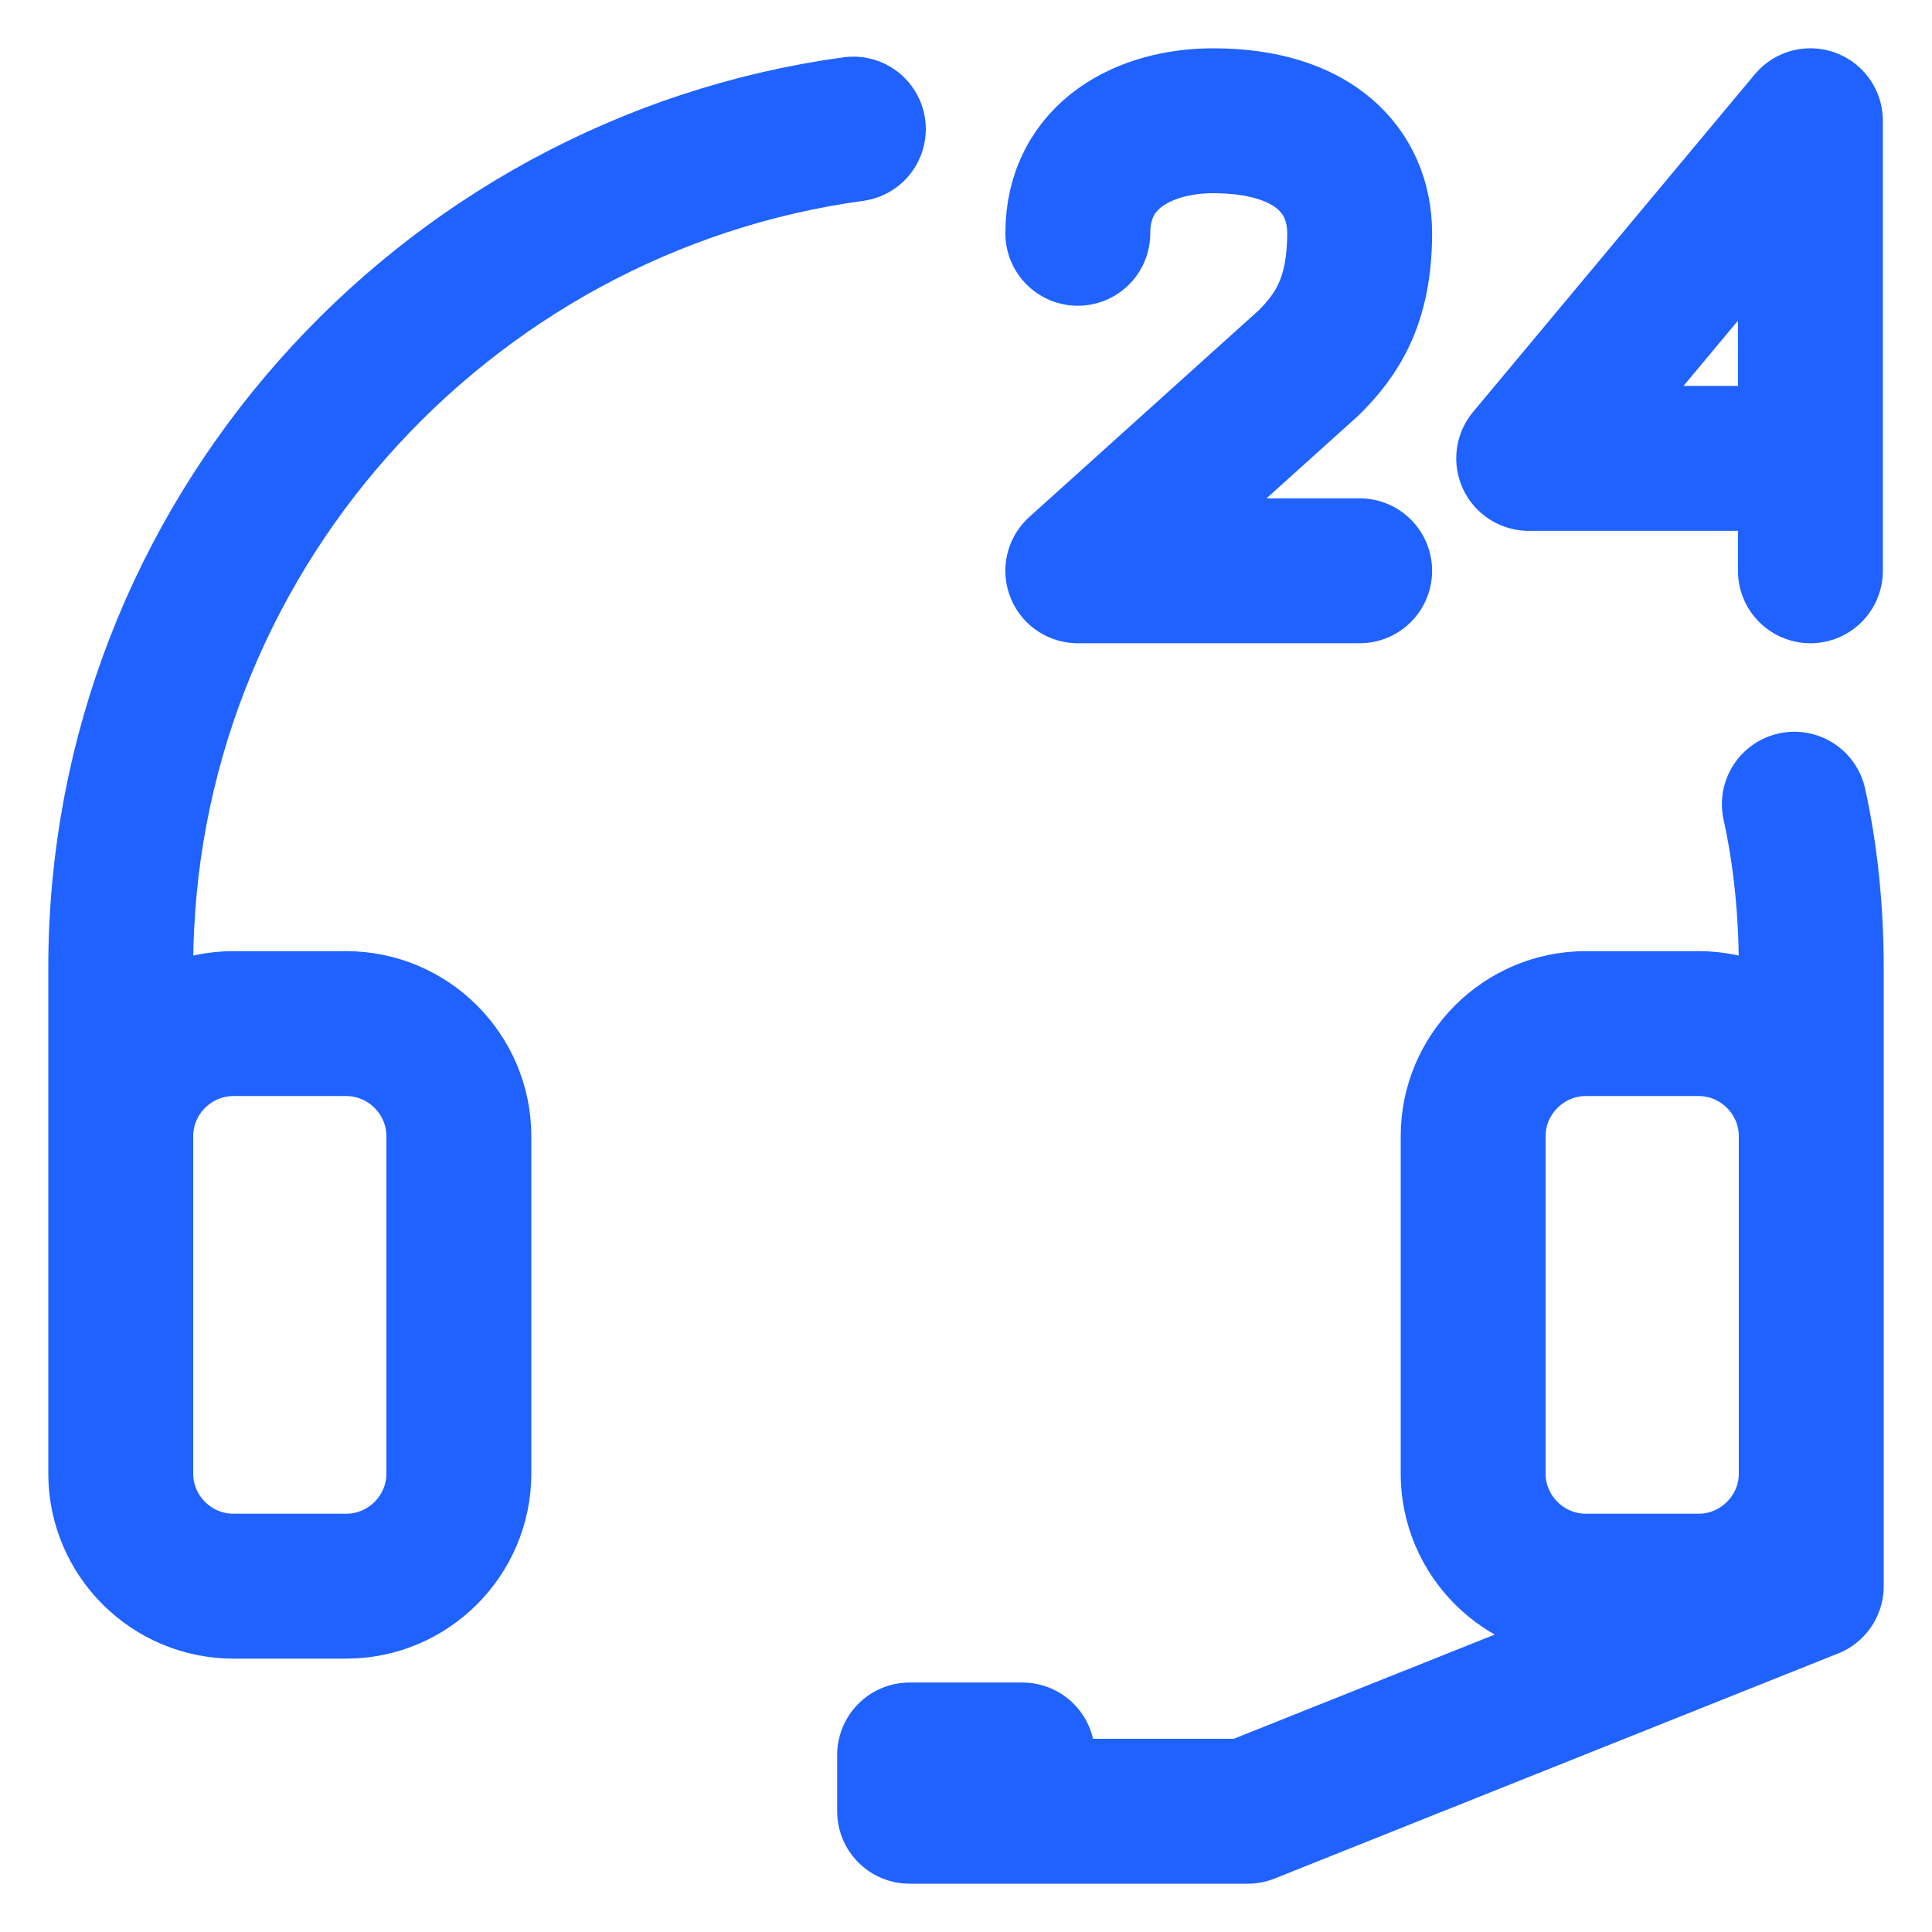 <svg width="16" height="16" viewBox="0 0 16 16" fill="none" xmlns="http://www.w3.org/2000/svg">
<path d="M1 9.409L1 12.204C1 12.717 1.42 13.136 1.933 13.136H2.867C3.38 13.136 3.8 12.717 3.8 12.204L3.8 9.409C3.8 8.896 3.38 8.477 2.867 8.477H1.933C1.42 8.477 1 8.896 1 9.409ZM1 9.409L1 8.011C1 4.47 3.66 1.535 7.067 1.069M15 9.409C15 8.896 14.58 8.477 14.067 8.477H13.133C12.62 8.477 12.2 8.896 12.2 9.409V12.204C12.2 12.717 12.62 13.136 13.133 13.136H14.067C14.58 13.136 15 12.717 15 12.204V9.409ZM15 9.409L15 8.011C15 7.545 14.953 7.079 14.86 6.66M8.467 15V14.534L7.533 14.534V15L8.467 15ZM8.467 15H10.333L15 13.136V8.477M14.993 3.796L12.66 3.796L14.993 1V4.727M11.26 4.727L8.926 4.727L10.84 3.003C11.073 2.771 11.26 2.491 11.26 1.932C11.26 1.419 10.886 1 10.046 1C9.486 1 8.926 1.28 8.926 1.932" stroke="#1F62FF" stroke-width="1.2" stroke-miterlimit="10" stroke-linecap="round" stroke-linejoin="round"/>
</svg>
